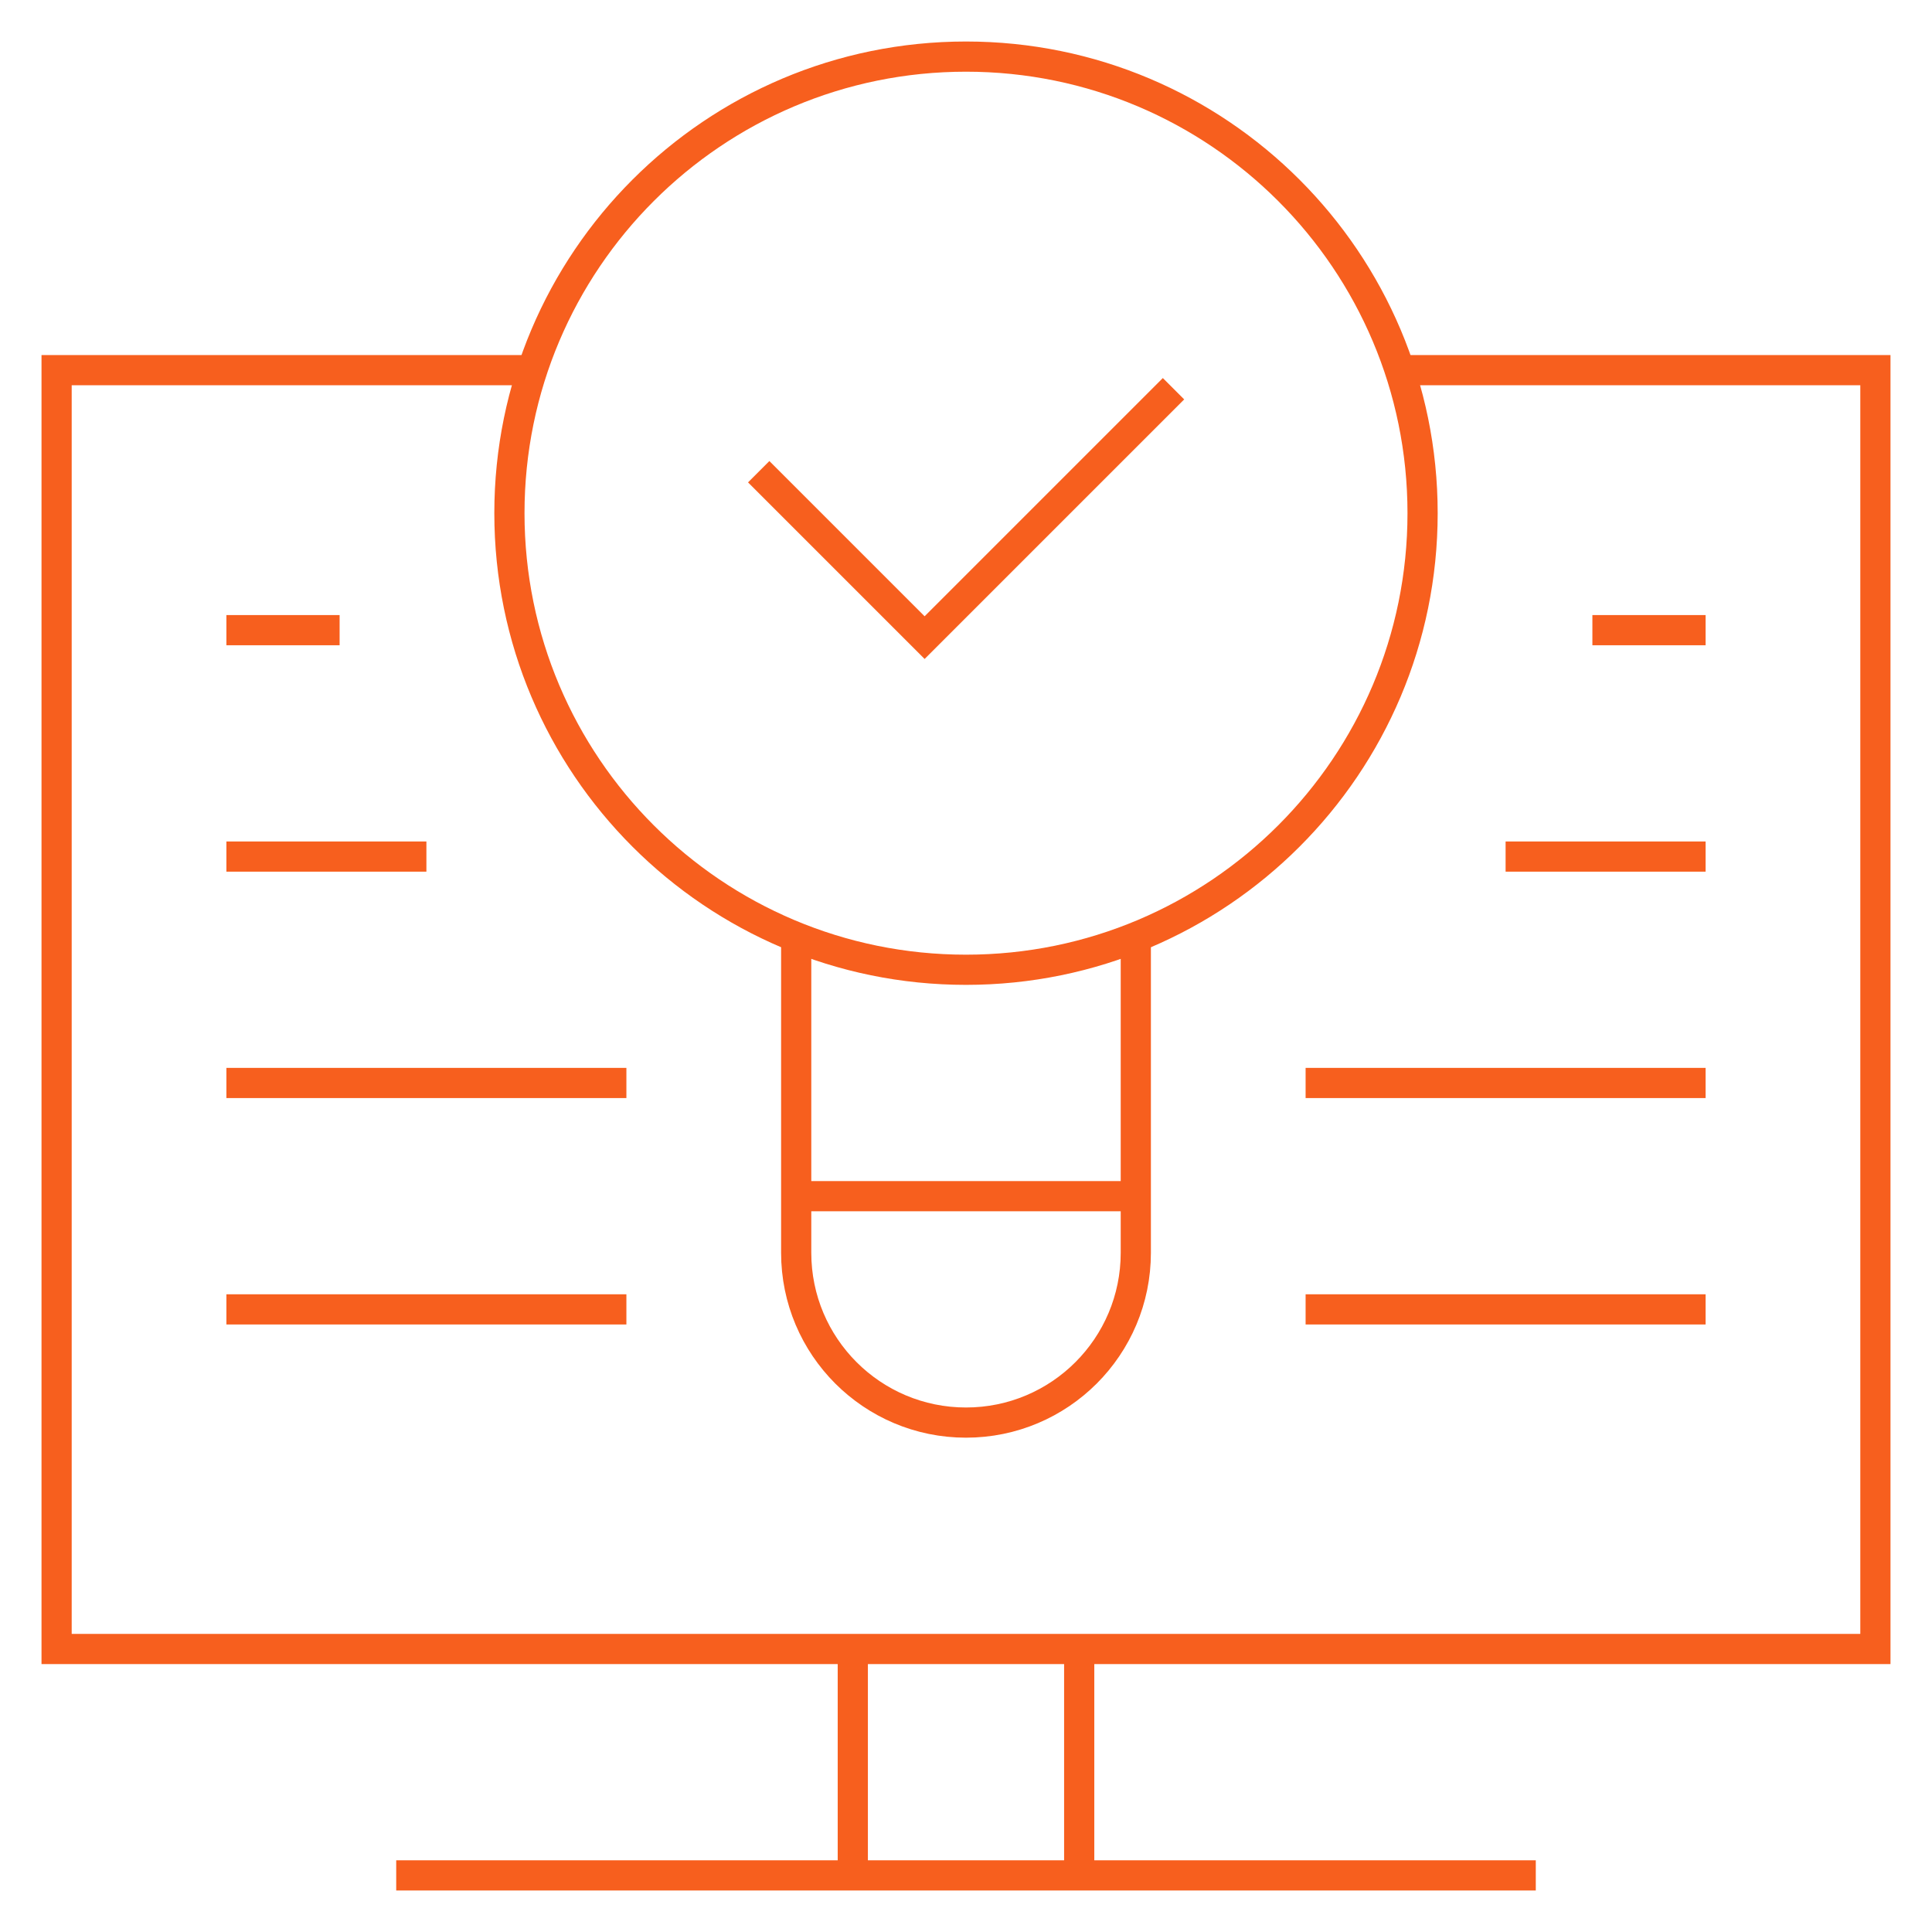 <svg width="64" height="64" viewBox="0 0 64 64" fill="none" xmlns="http://www.w3.org/2000/svg">
<path d="M38.874 12.877L30.629 21.122L25.133 15.626" stroke="#F75F1E" stroke-miterlimit="10"/>
<mask id="mask0_8608_18926" style="mask-type:luminance" maskUnits="userSpaceOnUse" x="0" y="0" width="64" height="64">
<path d="M0 3.8147e-06H64V64H0V3.8147e-06Z" fill="white"/>
</mask>
<g mask="url(#mask0_8608_18926)">
<path d="M47.125 17C47.125 25.353 40.353 32.125 32 32.125C23.647 32.125 16.875 25.353 16.875 17C16.875 8.647 23.647 1.875 32 1.875C40.353 1.875 47.125 8.647 47.125 17Z" stroke="#F75F1E" stroke-miterlimit="10"/>
<path d="M46.367 12.262H62.125V54.625H1.875V12.262H17.633" stroke="#F75F1E" stroke-miterlimit="10"/>
<path d="M13.125 62.125H50.875" stroke="#F75F1E" stroke-miterlimit="10"/>
<path d="M35.75 62.125V54.625" stroke="#F75F1E" stroke-miterlimit="10"/>
<path d="M28.25 62.125V54.625" stroke="#F75F1E" stroke-miterlimit="10"/>
<path d="M37.625 31.044V41.5C37.625 44.607 35.107 47.125 32 47.125C28.893 47.125 26.375 44.607 26.375 41.5V31.044" stroke="#F75F1E" stroke-miterlimit="10"/>
<path d="M26.375 39.625H37.625" stroke="#F75F1E" stroke-miterlimit="10"/>
<path d="M7.5 43.375H20.75" stroke="#F75F1E" stroke-miterlimit="10"/>
<path d="M7.5 35.875H20.75" stroke="#F75F1E" stroke-miterlimit="10"/>
<path d="M7.5 28.375H14.125" stroke="#F75F1E" stroke-miterlimit="10"/>
<path d="M56.5 43.375H43.25" stroke="#F75F1E" stroke-miterlimit="10"/>
<path d="M56.5 35.875H43.25" stroke="#F75F1E" stroke-miterlimit="10"/>
<path d="M56.5 28.375H49.875" stroke="#F75F1E" stroke-miterlimit="10"/>
<path d="M7.5 20.875H11.25" stroke="#F75F1E" stroke-miterlimit="10"/>
<path d="M56.5 20.875H52.75" stroke="#F75F1E" stroke-miterlimit="10"/>
</g>
</svg>
